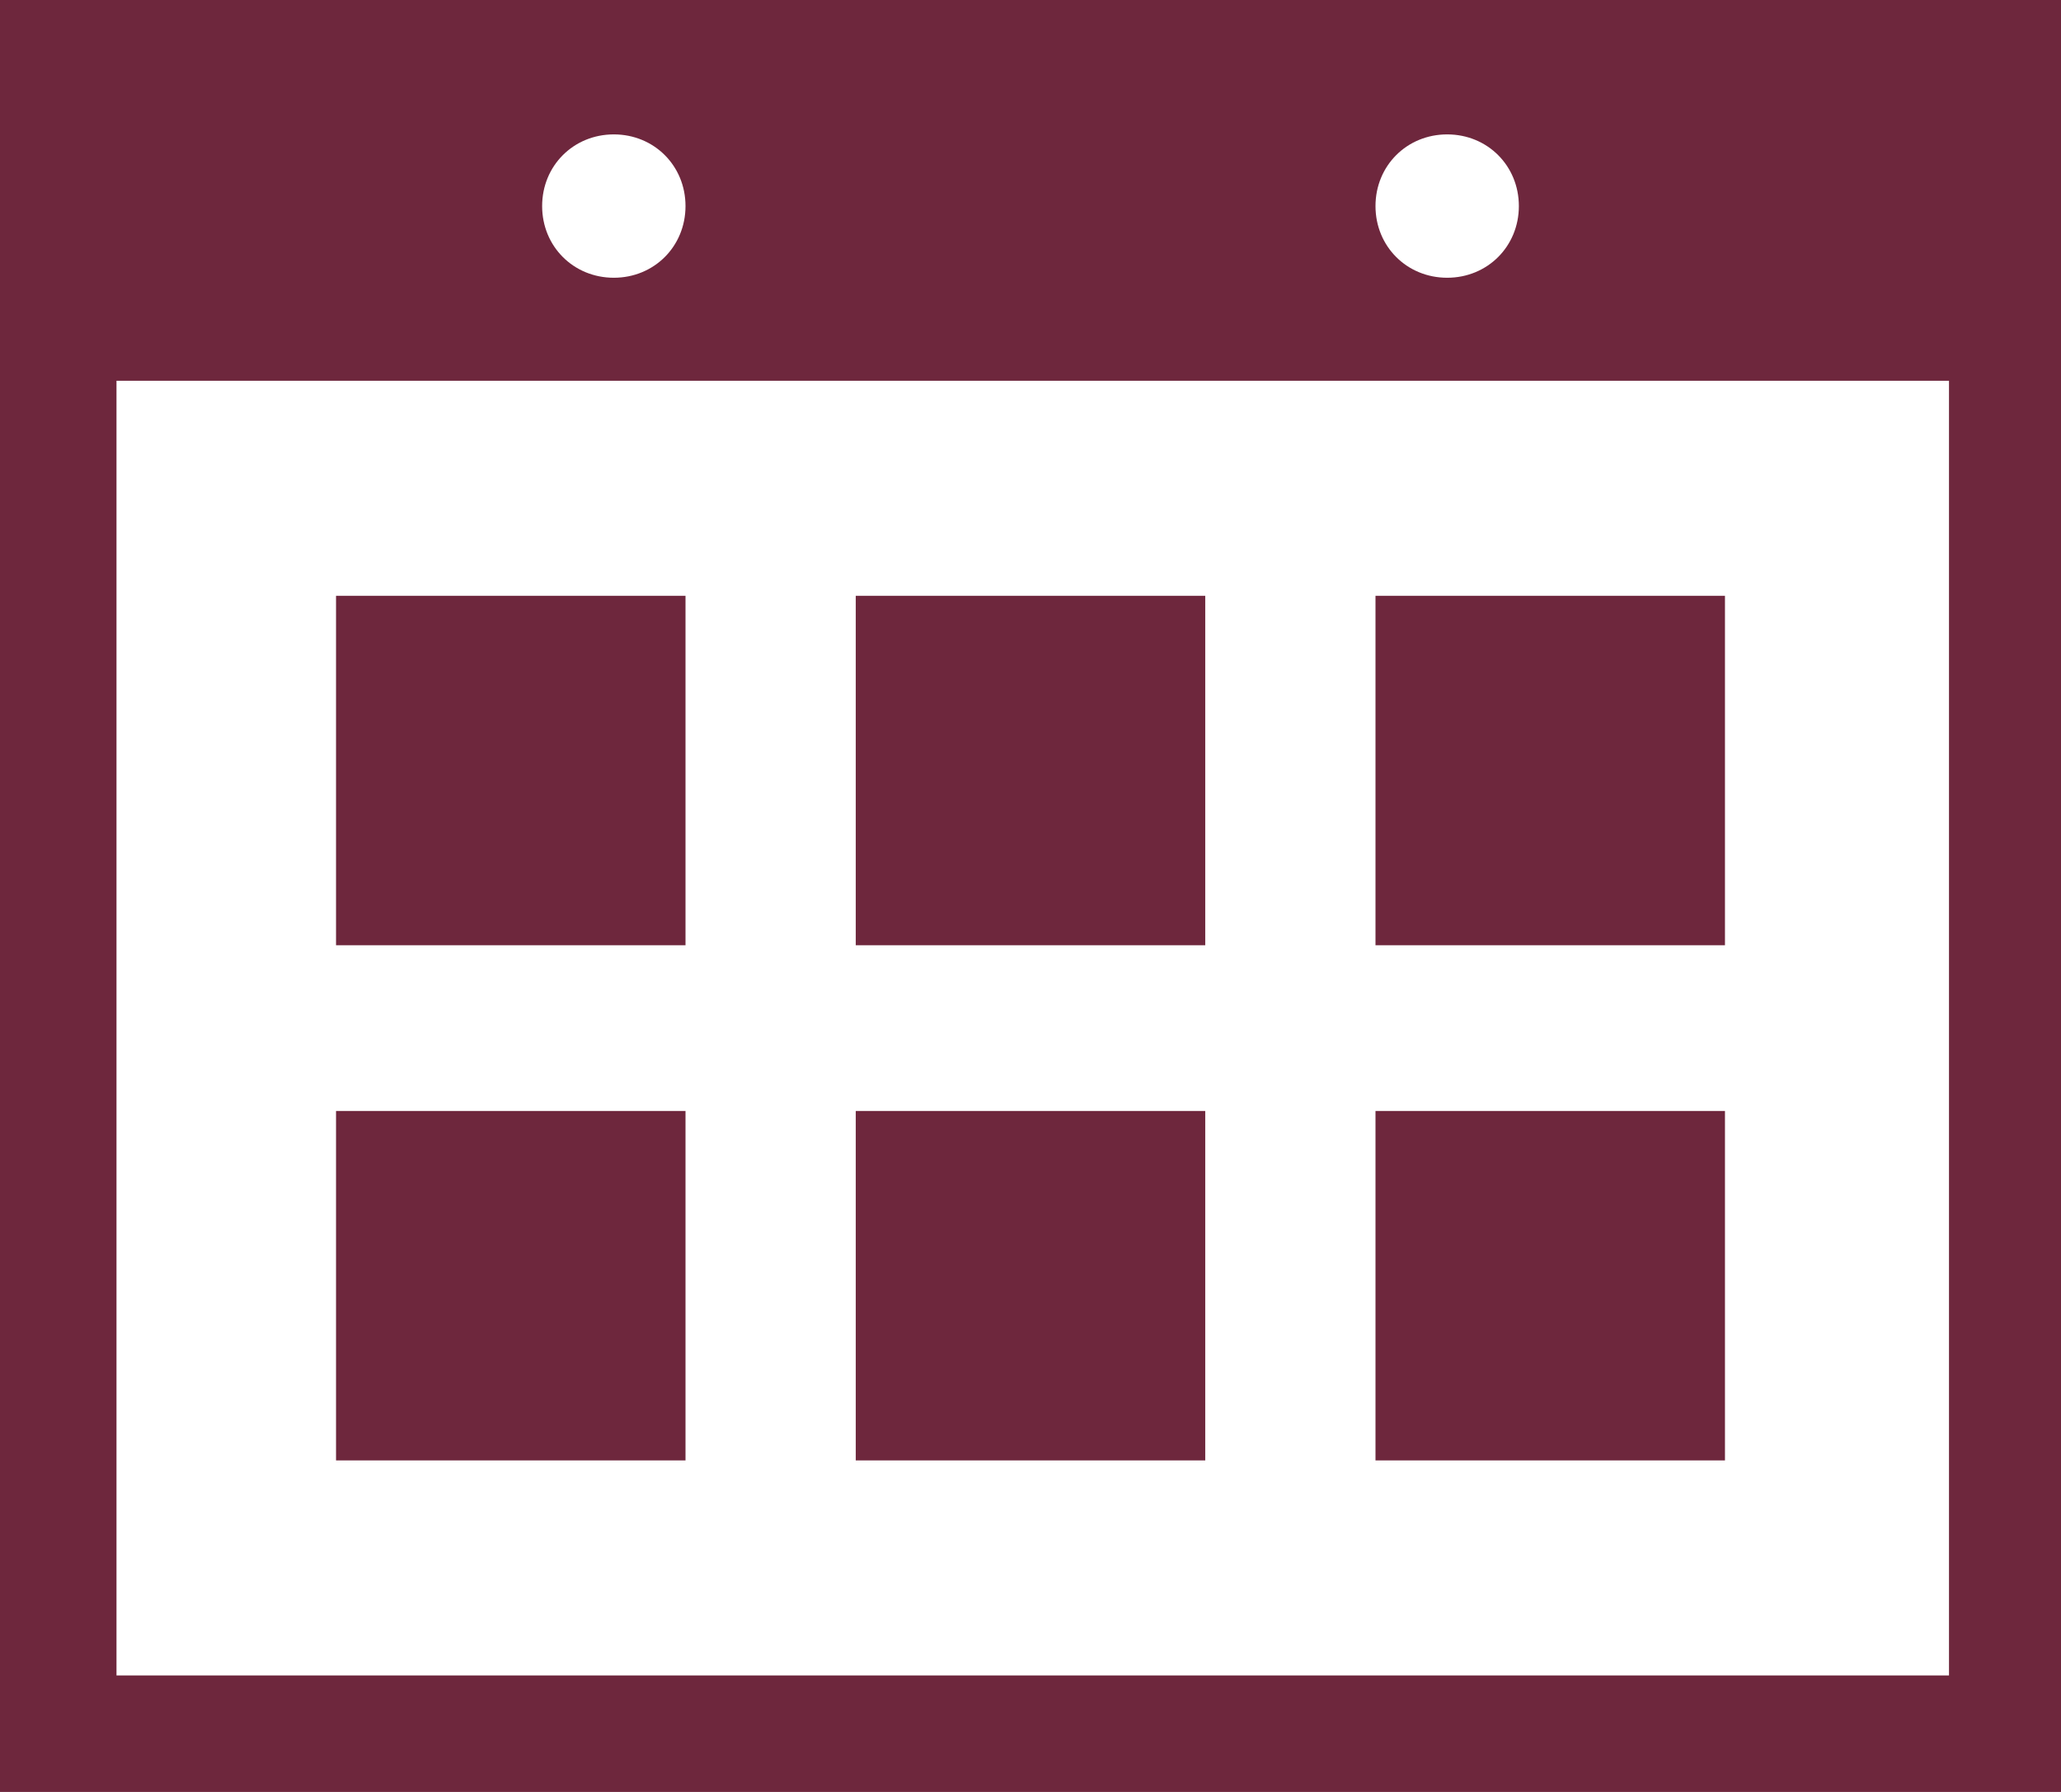 <svg xmlns="http://www.w3.org/2000/svg" viewBox="0 0 46 40" fill="#6e273d"><path d="M15.3 24.8H7.5v7.8h7.8v-7.8zm11.6 0h-7.8v7.8h7.8v-7.8zm11.6 0h-7.8v7.8h7.8v-7.8zM15.3 13.3H7.5v7.8h7.8v-7.8zm11.6 0h-7.8v7.8h7.8v-7.8zm11.6 0h-7.8v7.8h7.8v-7.8zM0 0v40h46V0H0zm32.3 3c.9 0 1.6.7 1.6 1.6 0 .9-.7 1.6-1.6 1.6-.9 0-1.6-.7-1.6-1.6 0-.9.7-1.6 1.6-1.6zM13.7 3c.9 0 1.6.7 1.6 1.6 0 .9-.7 1.6-1.6 1.6s-1.6-.7-1.6-1.6c0-.9.7-1.6 1.6-1.6zm29.7 34.4H2.6V8.5h40.9v28.9z"/></svg>
